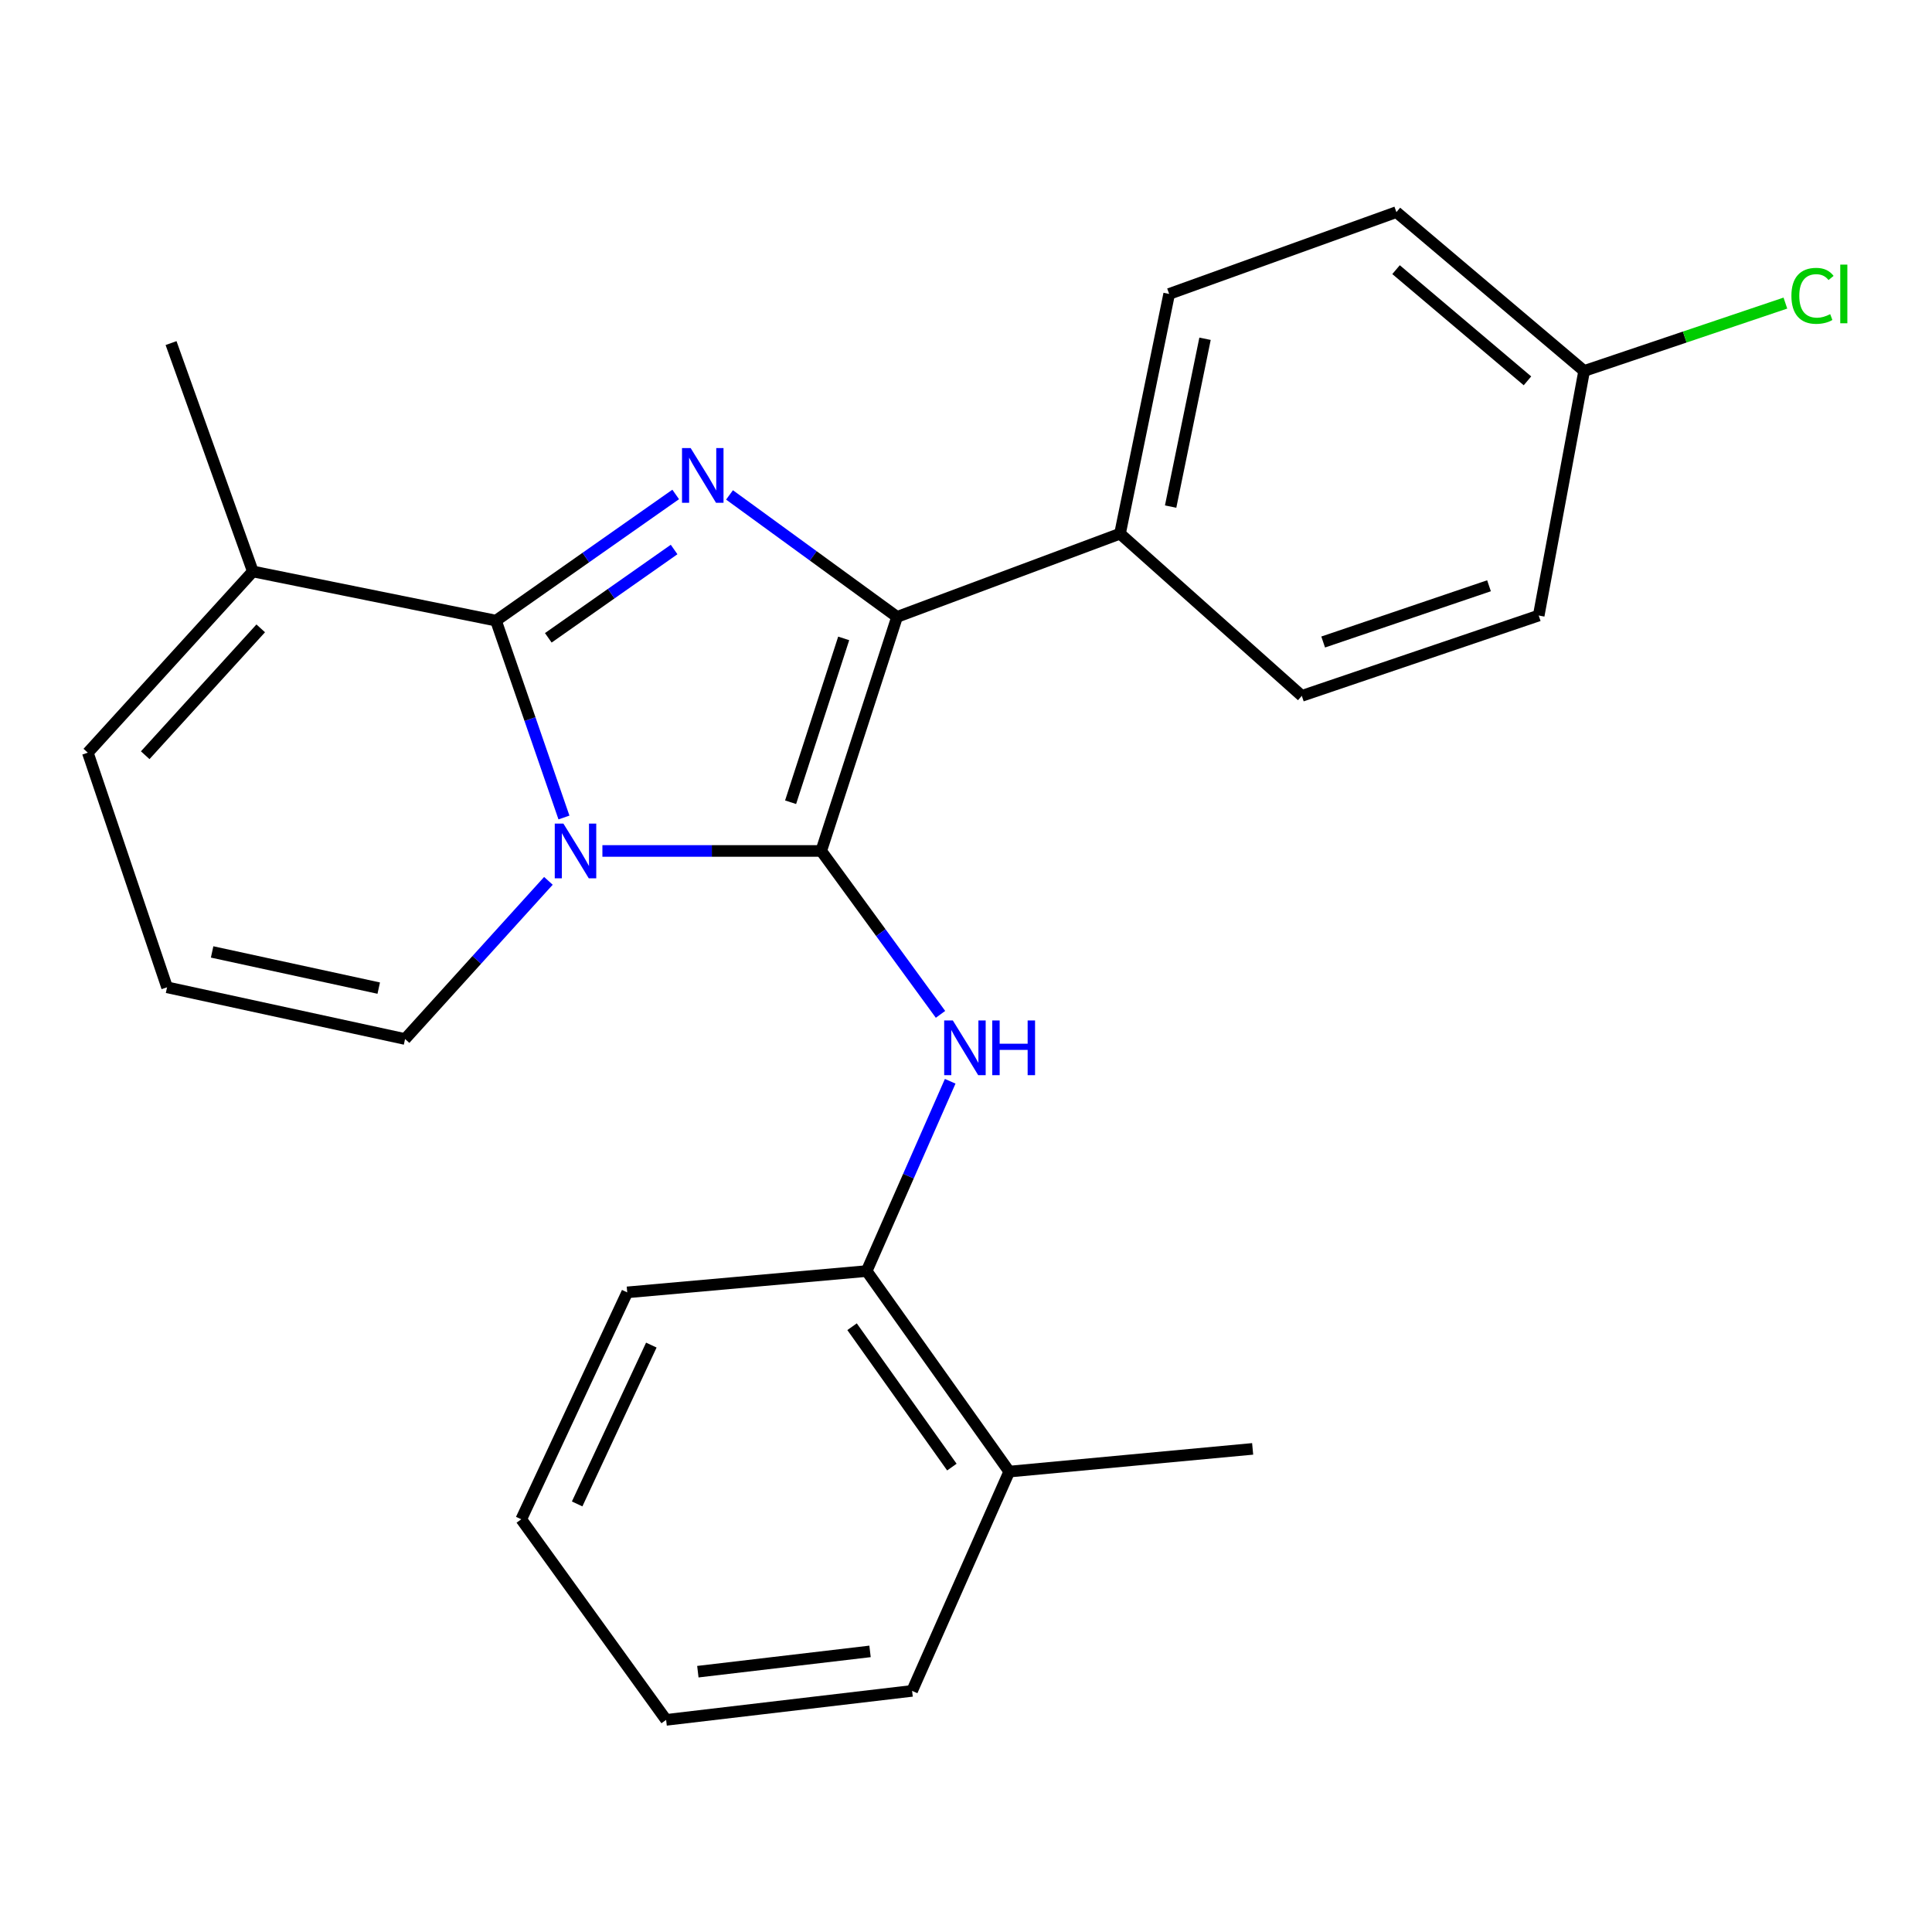 <?xml version='1.0' encoding='iso-8859-1'?>
<svg version='1.1' baseProfile='full'
              xmlns='http://www.w3.org/2000/svg'
                      xmlns:rdkit='http://www.rdkit.org/xml'
                      xmlns:xlink='http://www.w3.org/1999/xlink'
                  xml:space='preserve'
width='1000px' height='1000px' viewBox='0 0 1000 1000'>
<!-- END OF HEADER -->
<rect style='opacity:1.0;fill:#FFFFFF;stroke:none' width='1000' height='1000' x='0' y='0'> </rect>
<path class='bond-0' d='M 425.059,440.454 L 368.43,440.454' style='fill:none;fill-rule:evenodd;stroke:#000000;stroke-width:6px;stroke-linecap:butt;stroke-linejoin:miter;stroke-opacity:1' />
<path class='bond-0' d='M 368.43,440.454 L 311.801,440.454' style='fill:none;fill-rule:evenodd;stroke:#0000FF;stroke-width:6px;stroke-linecap:butt;stroke-linejoin:miter;stroke-opacity:1' />
<path class='bond-3' d='M 425.059,440.454 L 464.321,319.305' style='fill:none;fill-rule:evenodd;stroke:#000000;stroke-width:6px;stroke-linecap:butt;stroke-linejoin:miter;stroke-opacity:1' />
<path class='bond-3' d='M 409.213,415.238 L 436.696,330.434' style='fill:none;fill-rule:evenodd;stroke:#000000;stroke-width:6px;stroke-linecap:butt;stroke-linejoin:miter;stroke-opacity:1' />
<path class='bond-4' d='M 425.059,440.454 L 455.932,482.743' style='fill:none;fill-rule:evenodd;stroke:#000000;stroke-width:6px;stroke-linecap:butt;stroke-linejoin:miter;stroke-opacity:1' />
<path class='bond-4' d='M 455.932,482.743 L 486.804,525.032' style='fill:none;fill-rule:evenodd;stroke:#0000FF;stroke-width:6px;stroke-linecap:butt;stroke-linejoin:miter;stroke-opacity:1' />
<path class='bond-1' d='M 291.903,423.141 L 274.309,372.188' style='fill:none;fill-rule:evenodd;stroke:#0000FF;stroke-width:6px;stroke-linecap:butt;stroke-linejoin:miter;stroke-opacity:1' />
<path class='bond-1' d='M 274.309,372.188 L 256.716,321.235' style='fill:none;fill-rule:evenodd;stroke:#000000;stroke-width:6px;stroke-linecap:butt;stroke-linejoin:miter;stroke-opacity:1' />
<path class='bond-6' d='M 283.857,455.927 L 246.759,496.858' style='fill:none;fill-rule:evenodd;stroke:#0000FF;stroke-width:6px;stroke-linecap:butt;stroke-linejoin:miter;stroke-opacity:1' />
<path class='bond-6' d='M 246.759,496.858 L 209.66,537.789' style='fill:none;fill-rule:evenodd;stroke:#000000;stroke-width:6px;stroke-linecap:butt;stroke-linejoin:miter;stroke-opacity:1' />
<path class='bond-5' d='M 256.716,321.235 L 130.87,295.784' style='fill:none;fill-rule:evenodd;stroke:#000000;stroke-width:6px;stroke-linecap:butt;stroke-linejoin:miter;stroke-opacity:1' />
<path class='bond-24' d='M 256.716,321.235 L 303.227,288.579' style='fill:none;fill-rule:evenodd;stroke:#000000;stroke-width:6px;stroke-linecap:butt;stroke-linejoin:miter;stroke-opacity:1' />
<path class='bond-24' d='M 303.227,288.579 L 349.739,255.924' style='fill:none;fill-rule:evenodd;stroke:#0000FF;stroke-width:6px;stroke-linecap:butt;stroke-linejoin:miter;stroke-opacity:1' />
<path class='bond-24' d='M 283.798,330.138 L 316.356,307.279' style='fill:none;fill-rule:evenodd;stroke:#000000;stroke-width:6px;stroke-linecap:butt;stroke-linejoin:miter;stroke-opacity:1' />
<path class='bond-24' d='M 316.356,307.279 L 348.915,284.421' style='fill:none;fill-rule:evenodd;stroke:#0000FF;stroke-width:6px;stroke-linecap:butt;stroke-linejoin:miter;stroke-opacity:1' />
<path class='bond-2' d='M 377.599,256.171 L 420.96,287.738' style='fill:none;fill-rule:evenodd;stroke:#0000FF;stroke-width:6px;stroke-linecap:butt;stroke-linejoin:miter;stroke-opacity:1' />
<path class='bond-2' d='M 420.96,287.738 L 464.321,319.305' style='fill:none;fill-rule:evenodd;stroke:#000000;stroke-width:6px;stroke-linecap:butt;stroke-linejoin:miter;stroke-opacity:1' />
<path class='bond-8' d='M 464.321,319.305 L 579.719,276.236' style='fill:none;fill-rule:evenodd;stroke:#000000;stroke-width:6px;stroke-linecap:butt;stroke-linejoin:miter;stroke-opacity:1' />
<path class='bond-7' d='M 491.822,559.662 L 470.201,608.78' style='fill:none;fill-rule:evenodd;stroke:#0000FF;stroke-width:6px;stroke-linecap:butt;stroke-linejoin:miter;stroke-opacity:1' />
<path class='bond-7' d='M 470.201,608.78 L 448.581,657.897' style='fill:none;fill-rule:evenodd;stroke:#000000;stroke-width:6px;stroke-linecap:butt;stroke-linejoin:miter;stroke-opacity:1' />
<path class='bond-18' d='M 130.87,295.784 L 88.537,177.58' style='fill:none;fill-rule:evenodd;stroke:#000000;stroke-width:6px;stroke-linecap:butt;stroke-linejoin:miter;stroke-opacity:1' />
<path class='bond-26' d='M 130.87,295.784 L 45.455,389.59' style='fill:none;fill-rule:evenodd;stroke:#000000;stroke-width:6px;stroke-linecap:butt;stroke-linejoin:miter;stroke-opacity:1' />
<path class='bond-26' d='M 134.952,325.238 L 75.161,390.903' style='fill:none;fill-rule:evenodd;stroke:#000000;stroke-width:6px;stroke-linecap:butt;stroke-linejoin:miter;stroke-opacity:1' />
<path class='bond-9' d='M 209.66,537.789 L 86.468,511.031' style='fill:none;fill-rule:evenodd;stroke:#000000;stroke-width:6px;stroke-linecap:butt;stroke-linejoin:miter;stroke-opacity:1' />
<path class='bond-9' d='M 196.031,511.447 L 109.796,492.717' style='fill:none;fill-rule:evenodd;stroke:#000000;stroke-width:6px;stroke-linecap:butt;stroke-linejoin:miter;stroke-opacity:1' />
<path class='bond-11' d='M 448.581,657.897 L 522.382,761.693' style='fill:none;fill-rule:evenodd;stroke:#000000;stroke-width:6px;stroke-linecap:butt;stroke-linejoin:miter;stroke-opacity:1' />
<path class='bond-11' d='M 441.029,686.706 L 492.69,759.364' style='fill:none;fill-rule:evenodd;stroke:#000000;stroke-width:6px;stroke-linecap:butt;stroke-linejoin:miter;stroke-opacity:1' />
<path class='bond-19' d='M 448.581,657.897 L 324.652,668.928' style='fill:none;fill-rule:evenodd;stroke:#000000;stroke-width:6px;stroke-linecap:butt;stroke-linejoin:miter;stroke-opacity:1' />
<path class='bond-12' d='M 579.719,276.236 L 605.157,152.142' style='fill:none;fill-rule:evenodd;stroke:#000000;stroke-width:6px;stroke-linecap:butt;stroke-linejoin:miter;stroke-opacity:1' />
<path class='bond-12' d='M 605.918,262.21 L 623.725,175.345' style='fill:none;fill-rule:evenodd;stroke:#000000;stroke-width:6px;stroke-linecap:butt;stroke-linejoin:miter;stroke-opacity:1' />
<path class='bond-13' d='M 579.719,276.236 L 673.817,360.179' style='fill:none;fill-rule:evenodd;stroke:#000000;stroke-width:6px;stroke-linecap:butt;stroke-linejoin:miter;stroke-opacity:1' />
<path class='bond-10' d='M 86.468,511.031 L 45.455,389.59' style='fill:none;fill-rule:evenodd;stroke:#000000;stroke-width:6px;stroke-linecap:butt;stroke-linejoin:miter;stroke-opacity:1' />
<path class='bond-20' d='M 522.382,761.693 L 648.367,749.939' style='fill:none;fill-rule:evenodd;stroke:#000000;stroke-width:6px;stroke-linecap:butt;stroke-linejoin:miter;stroke-opacity:1' />
<path class='bond-21' d='M 522.382,761.693 L 472.102,875.2' style='fill:none;fill-rule:evenodd;stroke:#000000;stroke-width:6px;stroke-linecap:butt;stroke-linejoin:miter;stroke-opacity:1' />
<path class='bond-16' d='M 605.157,152.142 L 722.777,109.796' style='fill:none;fill-rule:evenodd;stroke:#000000;stroke-width:6px;stroke-linecap:butt;stroke-linejoin:miter;stroke-opacity:1' />
<path class='bond-15' d='M 673.817,360.179 L 796.438,318.595' style='fill:none;fill-rule:evenodd;stroke:#000000;stroke-width:6px;stroke-linecap:butt;stroke-linejoin:miter;stroke-opacity:1' />
<path class='bond-15' d='M 684.872,332.303 L 770.707,303.194' style='fill:none;fill-rule:evenodd;stroke:#000000;stroke-width:6px;stroke-linecap:butt;stroke-linejoin:miter;stroke-opacity:1' />
<path class='bond-14' d='M 819.947,192.013 L 796.438,318.595' style='fill:none;fill-rule:evenodd;stroke:#000000;stroke-width:6px;stroke-linecap:butt;stroke-linejoin:miter;stroke-opacity:1' />
<path class='bond-17' d='M 819.947,192.013 L 872.03,174.445' style='fill:none;fill-rule:evenodd;stroke:#000000;stroke-width:6px;stroke-linecap:butt;stroke-linejoin:miter;stroke-opacity:1' />
<path class='bond-17' d='M 872.03,174.445 L 924.112,156.878' style='fill:none;fill-rule:evenodd;stroke:#00CC00;stroke-width:6px;stroke-linecap:butt;stroke-linejoin:miter;stroke-opacity:1' />
<path class='bond-25' d='M 819.947,192.013 L 722.777,109.796' style='fill:none;fill-rule:evenodd;stroke:#000000;stroke-width:6px;stroke-linecap:butt;stroke-linejoin:miter;stroke-opacity:1' />
<path class='bond-25' d='M 790.613,197.123 L 722.594,139.571' style='fill:none;fill-rule:evenodd;stroke:#000000;stroke-width:6px;stroke-linecap:butt;stroke-linejoin:miter;stroke-opacity:1' />
<path class='bond-22' d='M 324.652,668.928 L 269.803,786.382' style='fill:none;fill-rule:evenodd;stroke:#000000;stroke-width:6px;stroke-linecap:butt;stroke-linejoin:miter;stroke-opacity:1' />
<path class='bond-22' d='M 337.127,696.214 L 298.733,778.432' style='fill:none;fill-rule:evenodd;stroke:#000000;stroke-width:6px;stroke-linecap:butt;stroke-linejoin:miter;stroke-opacity:1' />
<path class='bond-27' d='M 472.102,875.2 L 344.784,890.204' style='fill:none;fill-rule:evenodd;stroke:#000000;stroke-width:6px;stroke-linecap:butt;stroke-linejoin:miter;stroke-opacity:1' />
<path class='bond-27' d='M 450.33,854.759 L 361.208,865.262' style='fill:none;fill-rule:evenodd;stroke:#000000;stroke-width:6px;stroke-linecap:butt;stroke-linejoin:miter;stroke-opacity:1' />
<path class='bond-23' d='M 269.803,786.382 L 344.784,890.204' style='fill:none;fill-rule:evenodd;stroke:#000000;stroke-width:6px;stroke-linecap:butt;stroke-linejoin:miter;stroke-opacity:1' />
<path  class='atom-1' d='M 291.621 426.294
L 300.901 441.294
Q 301.821 442.774, 303.301 445.454
Q 304.781 448.134, 304.861 448.294
L 304.861 426.294
L 308.621 426.294
L 308.621 454.614
L 304.741 454.614
L 294.781 438.214
Q 293.621 436.294, 292.381 434.094
Q 291.181 431.894, 290.821 431.214
L 290.821 454.614
L 287.141 454.614
L 287.141 426.294
L 291.621 426.294
' fill='#0000FF'/>
<path  class='atom-3' d='M 357.489 231.928
L 366.769 246.928
Q 367.689 248.408, 369.169 251.088
Q 370.649 253.768, 370.729 253.928
L 370.729 231.928
L 374.489 231.928
L 374.489 260.248
L 370.609 260.248
L 360.649 243.848
Q 359.489 241.928, 358.249 239.728
Q 357.049 237.528, 356.689 236.848
L 356.689 260.248
L 353.009 260.248
L 353.009 231.928
L 357.489 231.928
' fill='#0000FF'/>
<path  class='atom-5' d='M 493.184 528.186
L 502.464 543.186
Q 503.384 544.666, 504.864 547.346
Q 506.344 550.026, 506.424 550.186
L 506.424 528.186
L 510.184 528.186
L 510.184 556.506
L 506.304 556.506
L 496.344 540.106
Q 495.184 538.186, 493.944 535.986
Q 492.744 533.786, 492.384 533.106
L 492.384 556.506
L 488.704 556.506
L 488.704 528.186
L 493.184 528.186
' fill='#0000FF'/>
<path  class='atom-5' d='M 513.584 528.186
L 517.424 528.186
L 517.424 540.226
L 531.904 540.226
L 531.904 528.186
L 535.744 528.186
L 535.744 556.506
L 531.904 556.506
L 531.904 543.426
L 517.424 543.426
L 517.424 556.506
L 513.584 556.506
L 513.584 528.186
' fill='#0000FF'/>
<path  class='atom-18' d='M 927.231 153.122
Q 927.231 146.082, 930.511 142.402
Q 933.831 138.682, 940.111 138.682
Q 945.951 138.682, 949.071 142.802
L 946.431 144.962
Q 944.151 141.962, 940.111 141.962
Q 935.831 141.962, 933.551 144.842
Q 931.311 147.682, 931.311 153.122
Q 931.311 158.722, 933.631 161.602
Q 935.991 164.482, 940.551 164.482
Q 943.671 164.482, 947.311 162.602
L 948.431 165.602
Q 946.951 166.562, 944.711 167.122
Q 942.471 167.682, 939.991 167.682
Q 933.831 167.682, 930.511 163.922
Q 927.231 160.162, 927.231 153.122
' fill='#00CC00'/>
<path  class='atom-18' d='M 952.511 136.962
L 956.191 136.962
L 956.191 167.322
L 952.511 167.322
L 952.511 136.962
' fill='#00CC00'/>
</svg>
